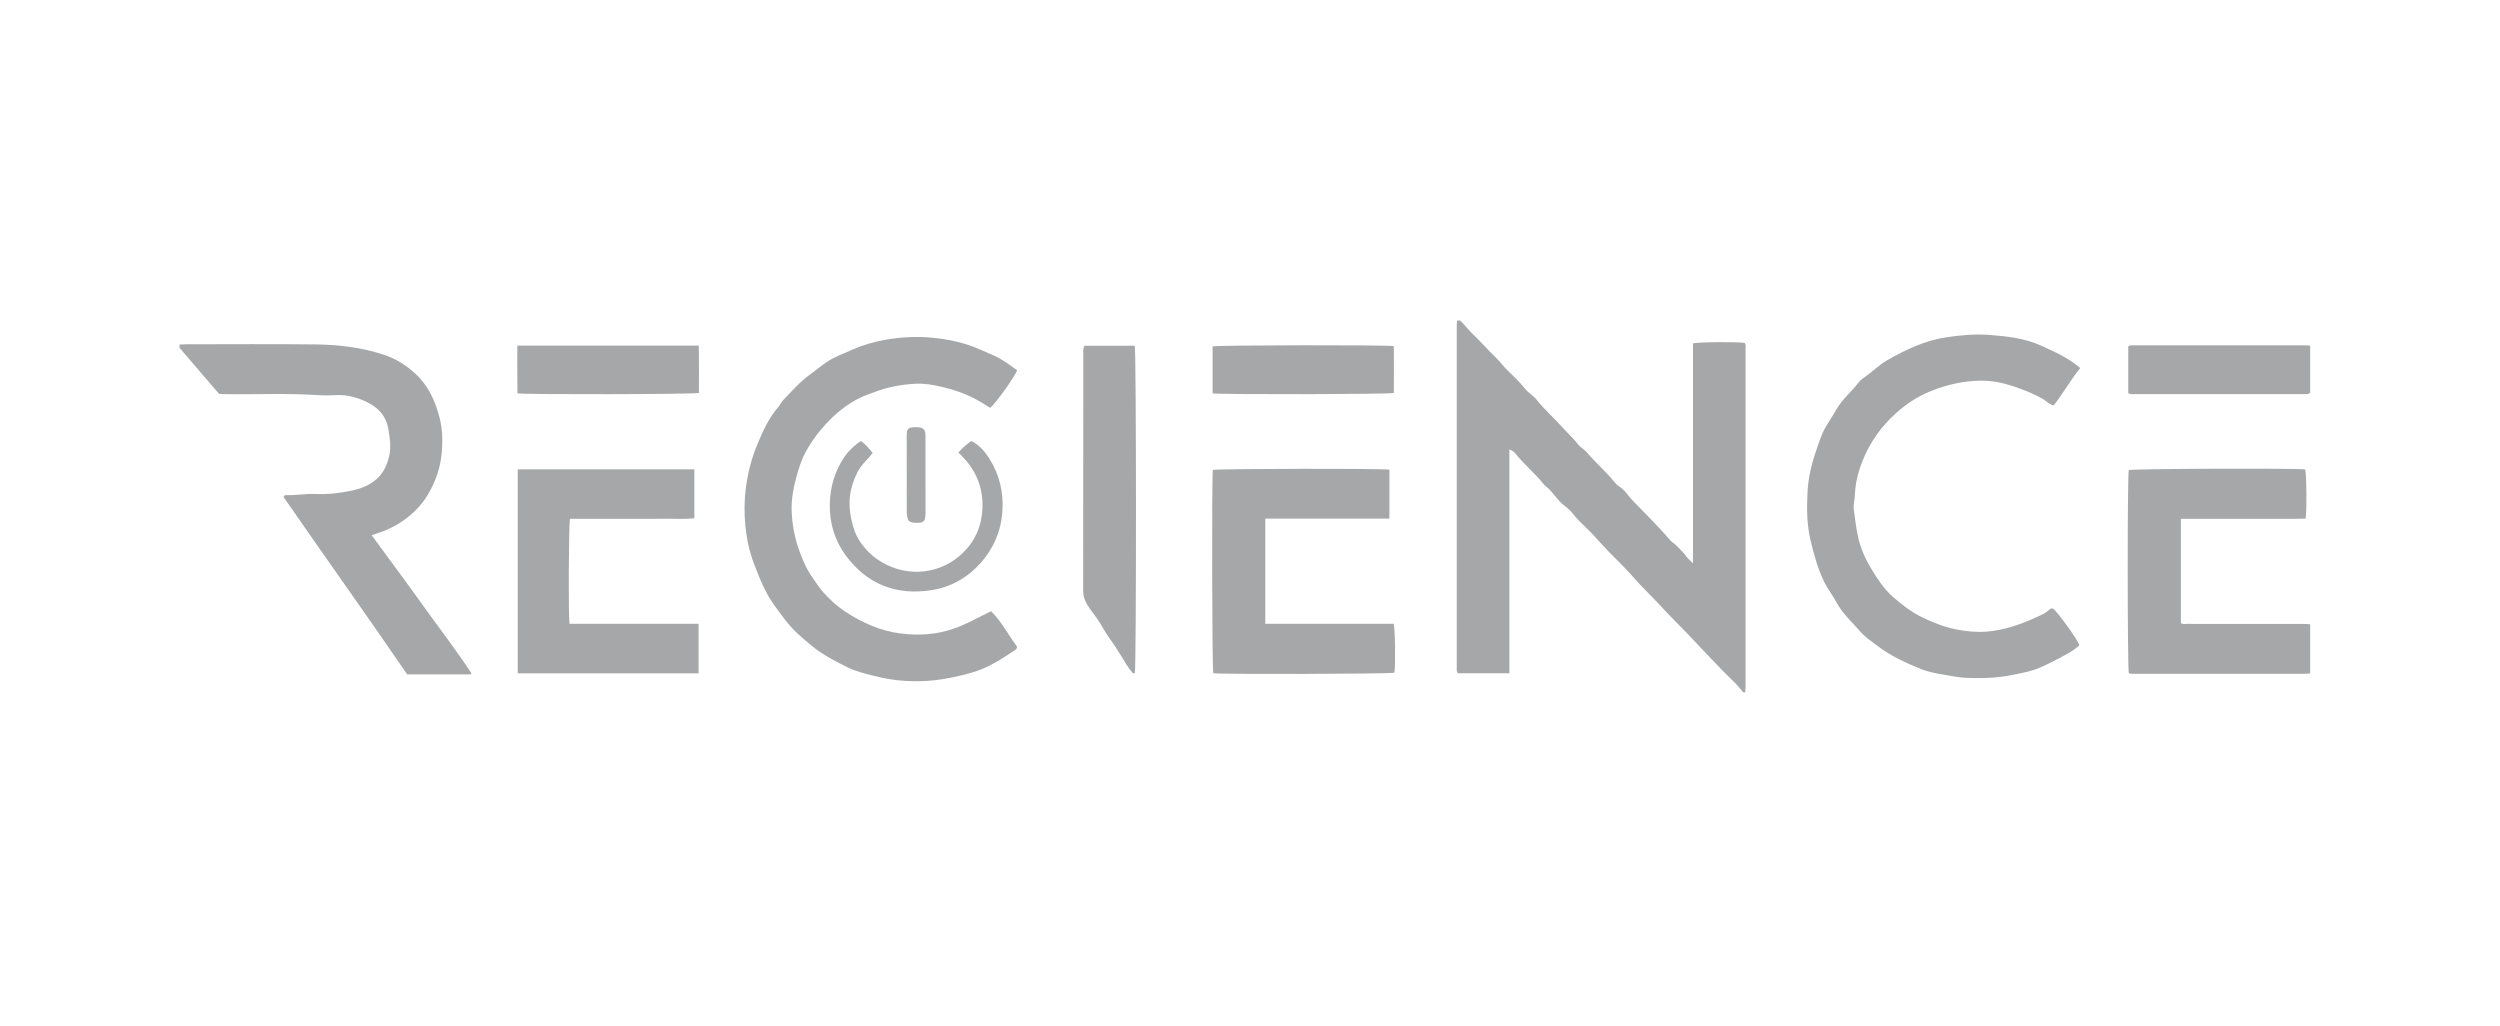 <svg width="195" height="80" viewBox="0 0 195 80" fill="none" xmlns="http://www.w3.org/2000/svg">
<path d="M136.088 26.749C135.667 26.652 132.406 26.668 132.051 26.785V43.94C131.828 43.712 131.654 43.577 131.533 43.403C131.292 43.052 130.971 42.781 130.68 42.48C130.568 42.365 130.411 42.291 130.308 42.171C129.57 41.308 128.769 40.503 127.982 39.688C127.627 39.32 127.252 38.978 126.942 38.565C126.759 38.32 126.535 38.096 126.266 37.926C126.143 37.848 126.037 37.732 125.944 37.618C125.257 36.777 124.434 36.067 123.734 35.24C123.559 35.033 123.294 34.923 123.127 34.705C122.749 34.212 122.286 33.797 121.875 33.337C121.208 32.589 120.444 31.936 119.825 31.144C119.59 30.844 119.231 30.662 118.998 30.371C118.574 29.841 118.091 29.374 117.605 28.909C117.271 28.59 117.01 28.206 116.676 27.89C116.068 27.314 115.525 26.675 114.916 26.099C114.555 25.757 114.255 25.348 113.895 25H113.652C113.643 25.122 113.628 25.244 113.628 25.365C113.627 34.267 113.627 43.169 113.628 52.07C113.628 52.216 113.593 52.371 113.708 52.516H117.733V35.058C117.969 35.139 118.112 35.262 118.231 35.41C118.892 36.236 119.718 36.908 120.379 37.734C120.531 37.925 120.74 38.049 120.905 38.23C121.27 38.63 121.568 39.096 122.003 39.424C122.254 39.614 122.494 39.818 122.68 40.061C122.979 40.453 123.327 40.793 123.681 41.126C124.153 41.57 124.58 42.064 125.014 42.537C125.799 43.394 126.665 44.166 127.426 45.048C128.076 45.803 128.814 46.481 129.488 47.218C130.2 47.999 130.956 48.738 131.688 49.499C132.863 50.718 133.996 51.981 135.217 53.156C135.489 53.418 135.729 53.708 135.967 54H136.13C136.138 53.878 136.153 53.757 136.153 53.635C136.154 44.816 136.154 35.997 136.153 27.179C136.153 27.033 136.187 26.878 136.09 26.749H136.088Z" fill="#4E5153" fill-opacity="0.5"/>
<path d="M28.991 41.747C29.157 41.691 29.294 41.641 29.433 41.597C30.103 41.384 30.745 41.082 31.32 40.699C32.14 40.151 32.843 39.467 33.366 38.594C33.992 37.55 34.371 36.434 34.463 35.231C34.53 34.365 34.514 33.489 34.302 32.639C33.97 31.307 33.421 30.085 32.388 29.138C31.665 28.474 30.867 27.974 29.914 27.661C28.188 27.096 26.419 26.886 24.629 26.865C21.248 26.826 17.867 26.854 14.485 26.855C14.324 26.855 14.162 26.87 14 26.878V27.123C15.036 28.331 16.071 29.54 17.087 30.724C17.22 30.733 17.3 30.74 17.381 30.741C19.853 30.786 22.327 30.654 24.798 30.819C25.282 30.852 25.771 30.84 26.257 30.819C26.917 30.792 27.55 30.924 28.154 31.157C29.245 31.579 30.09 32.232 30.299 33.506C30.413 34.195 30.515 34.871 30.36 35.559C30.211 36.218 29.945 36.827 29.451 37.297C28.875 37.844 28.151 38.123 27.394 38.277C26.485 38.463 25.559 38.574 24.627 38.53C23.855 38.493 23.093 38.645 22.324 38.622C22.245 38.619 22.158 38.623 22.118 38.769C25.315 43.394 28.604 47.987 31.762 52.605H36.699C36.723 52.578 36.748 52.551 36.773 52.523C35.572 50.68 34.218 48.943 32.94 47.154C31.649 45.346 30.321 43.564 28.991 41.746L28.991 41.747Z" fill="#4E5153" fill-opacity="0.5"/>
<path d="M170.582 48.664C170.425 48.664 170.257 48.71 170.11 48.6V40.464H173.384C174.466 40.464 175.547 40.466 176.629 40.464C177.704 40.461 178.778 40.48 179.838 40.452C179.945 39.81 179.91 36.896 179.804 36.615C179.134 36.512 166.324 36.559 166.043 36.666C165.932 37.025 165.936 52.177 166.049 52.512C166.215 52.583 166.393 52.554 166.567 52.554C170.947 52.556 175.327 52.556 179.708 52.554C179.869 52.554 180.031 52.538 180.192 52.53V48.691C180.031 48.682 179.869 48.667 179.708 48.667C176.666 48.665 173.624 48.667 170.582 48.664Z" fill="#4E5153" fill-opacity="0.5"/>
<path d="M179.87 26.936C175.383 26.935 170.897 26.934 166.41 26.936C166.279 26.936 166.138 26.907 166.004 27.019V30.667C166.151 30.759 166.275 30.741 166.395 30.741C170.855 30.742 175.315 30.742 179.774 30.742C179.922 30.742 180.074 30.754 180.192 30.636V26.96C180.085 26.952 179.977 26.936 179.87 26.936Z" fill="#4E5153" fill-opacity="0.5"/>
<path d="M77.478 27.715C76.862 27.449 76.253 27.154 75.618 26.938C74.688 26.621 73.729 26.437 72.744 26.342C71.498 26.222 70.273 26.29 69.049 26.504C68.157 26.66 67.293 26.912 66.466 27.283C65.803 27.582 65.112 27.819 64.5 28.227C64.051 28.526 63.642 28.881 63.205 29.194C62.409 29.764 61.772 30.498 61.1 31.197C60.952 31.35 60.865 31.561 60.724 31.724C59.974 32.584 59.514 33.603 59.079 34.643C58.623 35.736 58.332 36.864 58.179 38.043C58.05 39.045 58.041 40.043 58.141 41.037C58.242 42.045 58.452 43.037 58.82 43.992C59.243 45.092 59.664 46.186 60.358 47.153C60.918 47.934 61.467 48.723 62.171 49.383C62.535 49.723 62.919 50.044 63.303 50.362C64.163 51.072 65.146 51.579 66.139 52.065C66.746 52.362 67.4 52.52 68.052 52.689C68.902 52.909 69.763 53.069 70.633 53.112C71.384 53.15 72.139 53.145 72.896 53.06C73.891 52.95 74.859 52.73 75.813 52.46C77.044 52.11 78.114 51.418 79.168 50.709C79.244 50.657 79.319 50.591 79.327 50.433C78.656 49.544 78.136 48.496 77.307 47.674C76.307 48.156 75.413 48.674 74.428 49.022C73.044 49.509 71.639 49.592 70.208 49.406C68.644 49.204 67.235 48.563 65.928 47.707C65.299 47.295 64.736 46.773 64.228 46.215C63.924 45.883 63.683 45.48 63.413 45.11C62.938 44.459 62.627 43.728 62.352 42.974C61.982 41.96 61.785 40.912 61.749 39.84C61.721 38.985 61.868 38.141 62.088 37.314C62.273 36.621 62.485 35.924 62.82 35.298C63.155 34.672 63.56 34.075 64.024 33.522C65.111 32.225 66.377 31.188 68.007 30.661C68.072 30.641 68.132 30.612 68.195 30.588C69.234 30.183 70.317 29.992 71.422 29.932C72.11 29.894 72.79 30.02 73.459 30.173C74.365 30.38 75.241 30.682 76.066 31.116C76.469 31.328 76.852 31.581 77.23 31.807C77.546 31.633 79.207 29.321 79.335 28.881C78.747 28.457 78.175 28.015 77.478 27.715V27.715Z" fill="#4E5153" fill-opacity="0.5"/>
<path d="M98.693 48.658V40.453H108.374V36.636C107.841 36.53 94.896 36.557 94.605 36.655C94.507 37.174 94.54 52.221 94.639 52.509C95.193 52.609 108.482 52.572 108.764 52.47C108.86 51.899 108.824 48.984 108.701 48.658H98.693Z" fill="#4E5153" fill-opacity="0.5"/>
<path d="M44.461 40.464H49.312C50.124 40.464 50.935 40.473 51.746 40.462C52.55 40.45 53.355 40.514 54.161 40.422V36.609H40.384V52.519H54.49V48.656H44.422C44.325 48.009 44.358 40.779 44.461 40.464Z" fill="#4E5153" fill-opacity="0.5"/>
<path d="M84.599 26.966C84.449 27.213 84.496 27.422 84.496 27.622C84.493 33.772 84.497 39.922 84.487 46.072C84.487 46.504 84.614 46.859 84.833 47.214C85.125 47.688 85.499 48.1 85.789 48.573C85.993 48.908 86.174 49.258 86.401 49.576C86.795 50.126 87.166 50.689 87.519 51.267C87.759 51.659 87.976 52.066 88.284 52.413C88.351 52.489 88.403 52.561 88.516 52.514C88.64 52.172 88.636 27.3 88.51 26.966H84.599V26.966Z" fill="#4E5153" fill-opacity="0.5"/>
<path d="M40.352 26.959C40.352 28.24 40.337 29.468 40.362 30.682C40.919 30.787 54.176 30.759 54.516 30.65C54.516 29.438 54.531 28.21 54.506 26.959H40.352Z" fill="#4E5153" fill-opacity="0.5"/>
<path d="M108.719 30.652C108.727 29.439 108.733 28.211 108.717 26.998C108.181 26.894 94.906 26.918 94.583 27.019V30.683C95.101 30.784 108.377 30.759 108.719 30.652Z" fill="#4E5153" fill-opacity="0.5"/>
<path d="M66.881 36.829C67.168 36.251 67.676 35.847 68.071 35.329C67.783 34.965 67.491 34.657 67.168 34.401C66.798 34.585 66.203 35.148 65.903 35.58C65.137 36.684 64.766 37.924 64.726 39.256C64.681 40.745 65.095 42.136 65.966 43.321C67.628 45.579 69.906 46.461 72.655 46.032C74.172 45.795 75.458 45.068 76.489 43.913C77.49 42.794 78.062 41.472 78.181 39.977C78.301 38.472 77.98 37.054 77.168 35.768C76.81 35.201 76.38 34.706 75.764 34.397C75.404 34.657 75.074 34.91 74.756 35.302C75.945 36.398 76.624 37.726 76.634 39.335C76.645 40.957 76.065 42.336 74.809 43.391C73.035 44.88 70.44 45.036 68.407 43.61C67.881 43.242 67.444 42.777 67.082 42.244C66.725 41.718 66.537 41.123 66.403 40.508C66.266 39.879 66.221 39.248 66.309 38.605C66.394 37.976 66.602 37.392 66.882 36.829H66.881Z" fill="#4E5153" fill-opacity="0.5"/>
<path d="M72.183 33.827C72.162 33.557 72.034 33.401 71.771 33.347C71.64 33.32 71.502 33.322 71.368 33.323C70.845 33.325 70.723 33.442 70.723 33.973C70.722 35.946 70.726 37.918 70.728 39.89C70.728 40.136 70.754 40.377 70.869 40.604C71.018 40.734 71.161 40.759 71.312 40.77C72.069 40.82 72.189 40.706 72.189 39.948C72.187 38.03 72.189 36.112 72.188 34.195C72.188 34.072 72.194 33.95 72.184 33.828L72.183 33.827Z" fill="#4E5153" fill-opacity="0.5"/>
<path d="M145.062 36.536C145.561 35.029 146.383 33.688 147.519 32.576C148.42 31.693 149.427 30.971 150.622 30.497C151.881 29.998 153.168 29.704 154.509 29.692C155.37 29.685 156.223 29.854 157.042 30.131C157.846 30.402 158.638 30.708 159.375 31.138C159.64 31.292 159.841 31.551 160.186 31.624C160.916 30.697 161.493 29.657 162.255 28.706C161.295 27.877 160.224 27.424 159.172 26.947C157.9 26.37 156.532 26.23 155.163 26.123C154.042 26.037 152.921 26.145 151.818 26.307C150.161 26.552 148.658 27.267 147.211 28.093C146.612 28.435 146.12 28.929 145.561 29.331C145.356 29.478 145.131 29.616 144.974 29.826C144.427 30.563 143.69 31.13 143.227 31.952C142.979 32.393 142.686 32.822 142.426 33.263C142.101 33.815 141.915 34.424 141.703 35.026C141.322 36.104 141.047 37.21 140.988 38.347C140.922 39.606 140.926 40.872 141.216 42.115C141.478 43.237 141.779 44.345 142.286 45.386C142.56 45.947 142.954 46.439 143.245 46.981C143.723 47.873 144.467 48.526 145.106 49.267C145.484 49.705 146.001 50.045 146.473 50.401C147.491 51.17 148.644 51.704 149.822 52.18C150.436 52.428 151.086 52.533 151.737 52.645C152.281 52.74 152.824 52.849 153.372 52.872C154.584 52.922 155.795 52.888 156.994 52.64C157.679 52.498 158.367 52.385 159.018 52.113C159.814 51.779 160.573 51.369 161.329 50.951C161.647 50.776 161.935 50.564 162.194 50.33C162.056 49.879 160.419 47.625 160.117 47.455C160.003 47.453 159.898 47.501 159.823 47.573C159.532 47.852 159.167 47.992 158.811 48.154C157.58 48.714 156.329 49.158 154.956 49.266C154.134 49.33 153.348 49.242 152.56 49.089C151.657 48.913 150.809 48.568 149.976 48.172C149.1 47.755 148.347 47.172 147.63 46.539C146.956 45.944 146.46 45.198 145.998 44.428C145.537 43.658 145.152 42.863 144.951 41.978C144.784 41.238 144.691 40.488 144.594 39.737C144.548 39.38 144.664 39.037 144.675 38.685C144.696 37.949 144.837 37.218 145.062 36.535V36.536Z" fill="#4E5153" fill-opacity="0.5"/>
</svg>
